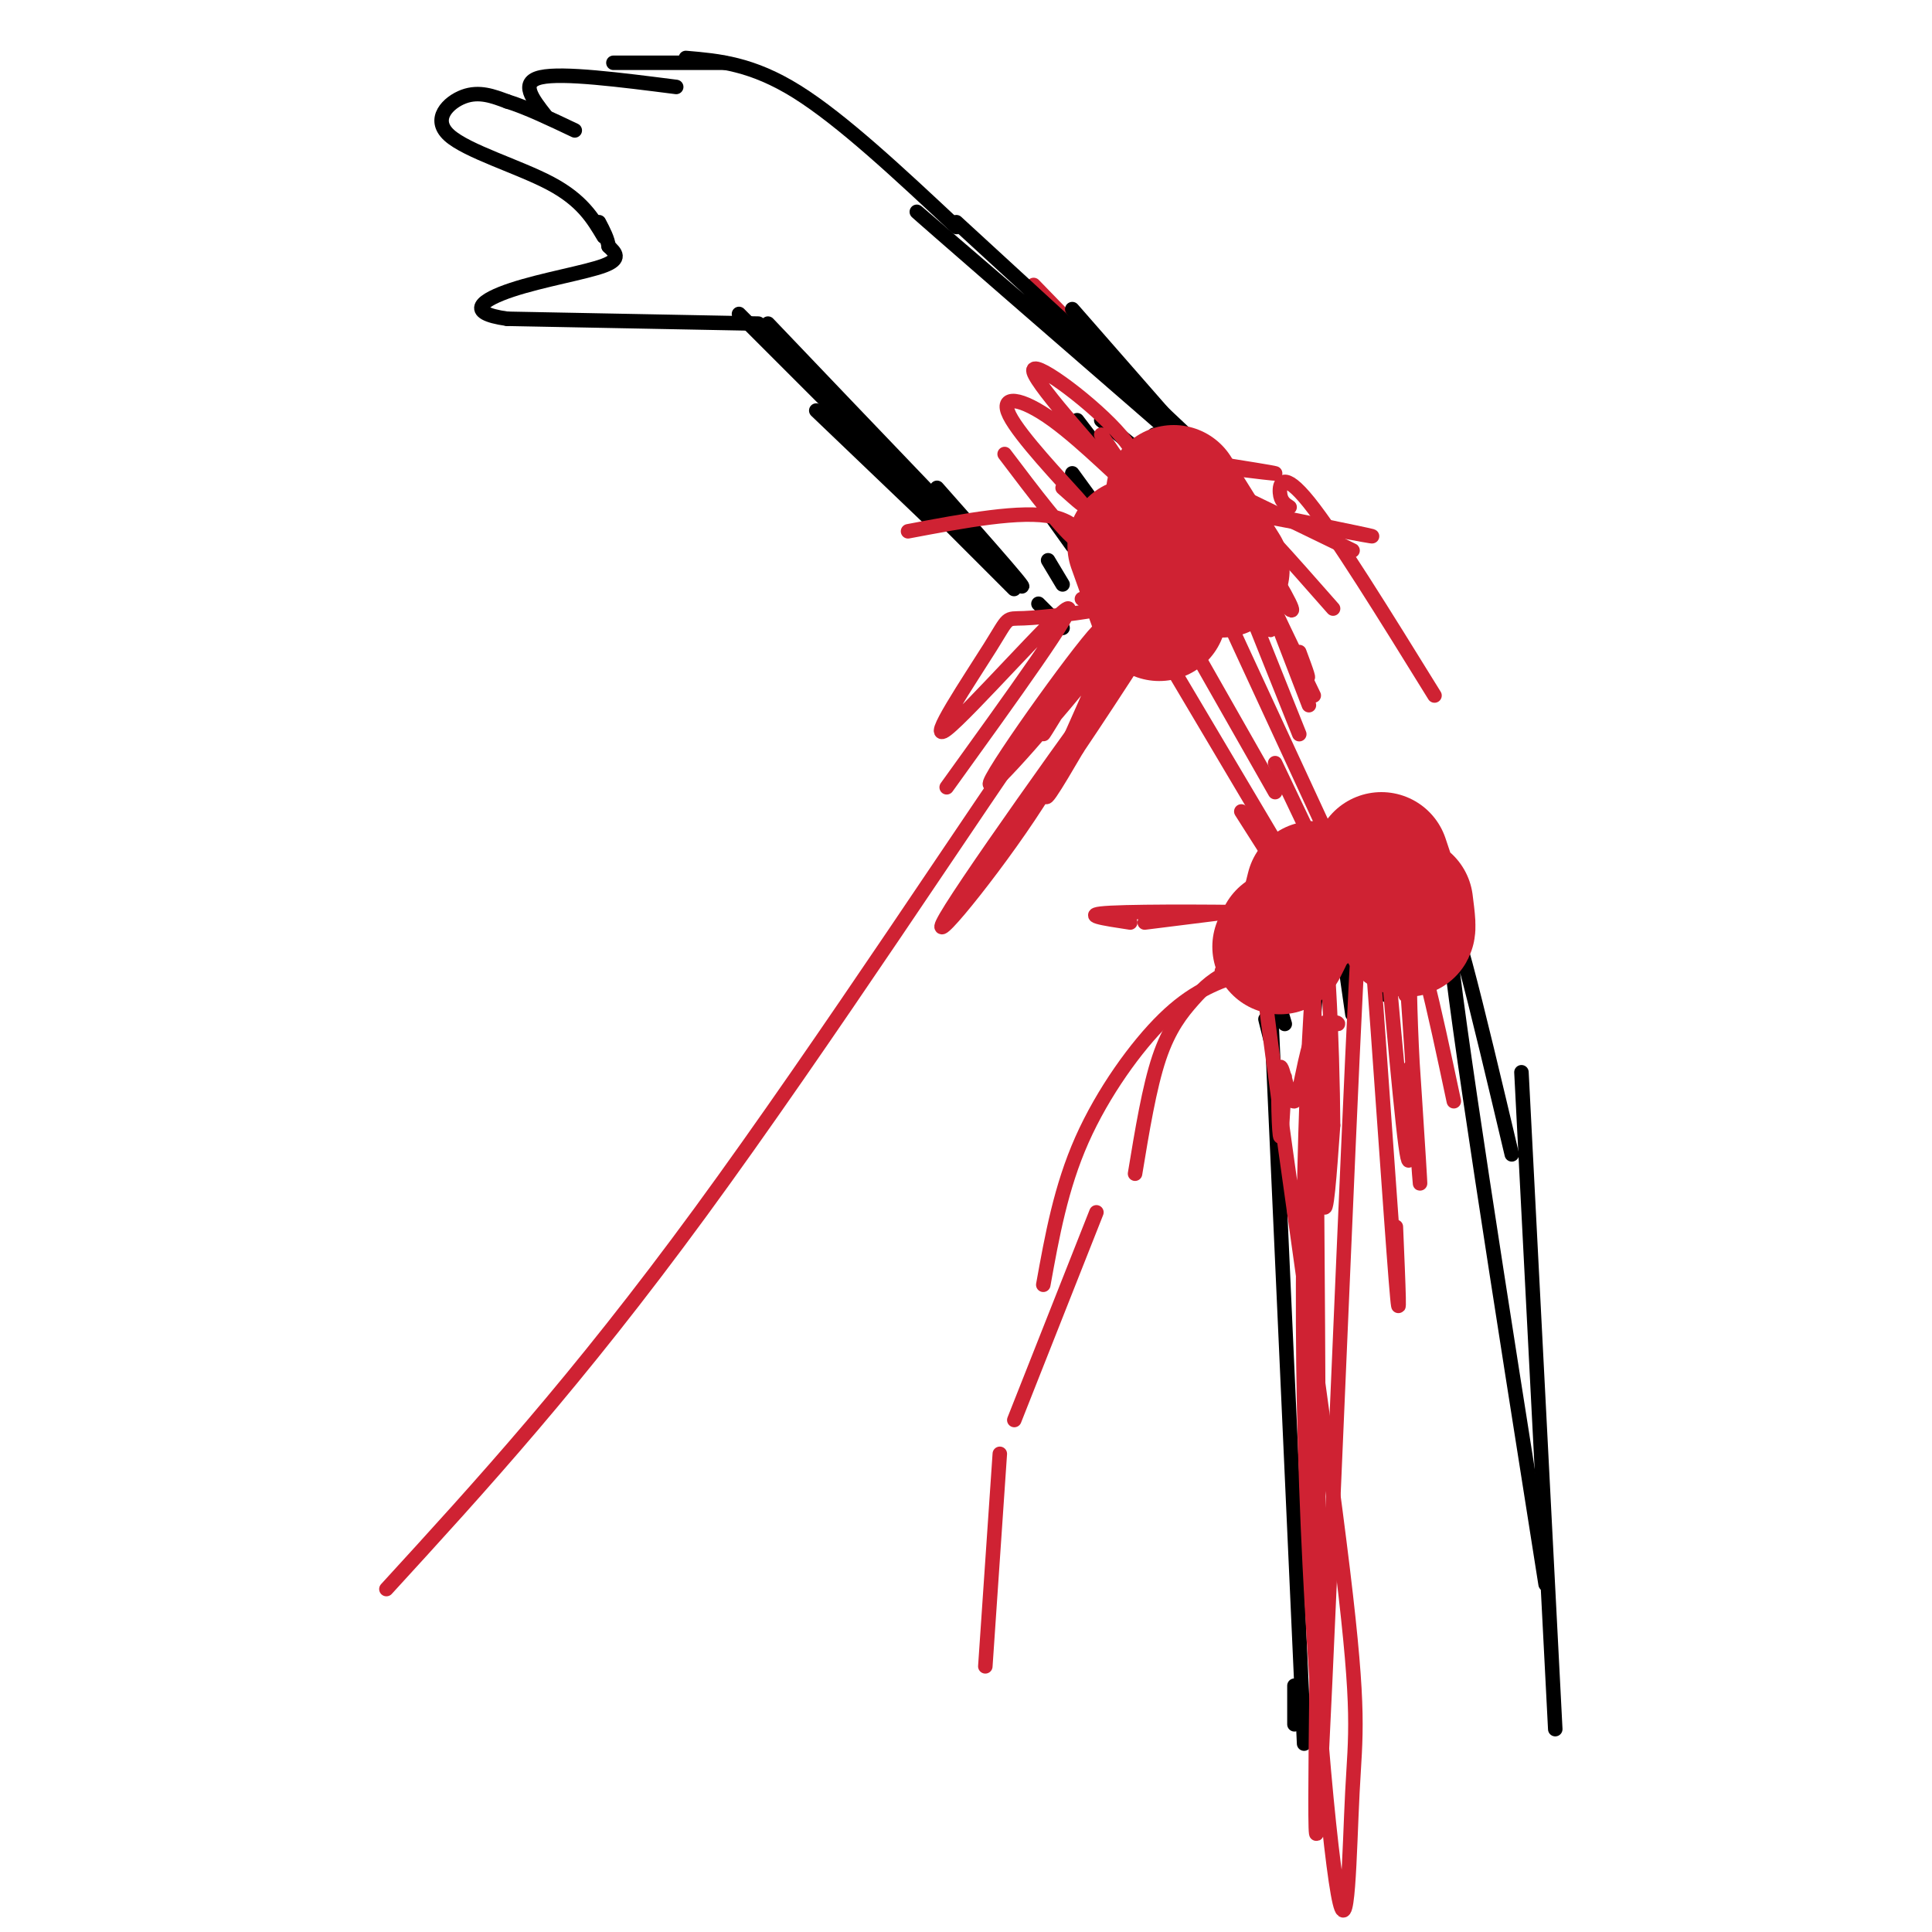 <svg viewBox='0 0 400 400' version='1.1' xmlns='http://www.w3.org/2000/svg' xmlns:xlink='http://www.w3.org/1999/xlink'><g fill='none' stroke='rgb(207,34,51)' stroke-width='3' stroke-linecap='round' stroke-linejoin='round'><path d='M247,93c0.000,0.000 -33.000,-34.000 -33,-34'/><path d='M252,96c5.750,0.917 11.500,1.833 12,2c0.500,0.167 -4.250,-0.417 -9,-1'/><path d='M245,97c14.083,6.833 28.167,13.667 33,16c4.833,2.333 0.417,0.167 -4,-2'/><path d='M250,104c16.417,3.333 32.833,6.667 34,7c1.167,0.333 -12.917,-2.333 -27,-5'/><path d='M249,106c0.000,0.000 13.000,0.000 13,0'/></g>
<g fill='none' stroke='rgb(0,0,0)' stroke-width='3' stroke-linecap='round' stroke-linejoin='round'><path d='M250,96c0.000,0.000 -28.000,-32.000 -28,-32'/><path d='M242,89c9.048,7.970 18.095,15.940 2,2c-16.095,-13.940 -57.333,-49.792 -54,-47c3.333,2.792 51.238,44.226 60,51c8.762,6.774 -21.619,-21.113 -52,-49'/><path d='M159,67c22.583,23.667 45.167,47.333 51,53c5.833,5.667 -5.083,-6.667 -16,-19'/><path d='M153,65c22.417,22.417 44.833,44.833 53,53c8.167,8.167 2.083,2.083 -4,-4'/><path d='M169,85c0.000,0.000 23.000,22.000 23,22'/><path d='M251,100c0.000,0.000 -12.000,-10.000 -12,-10'/><path d='M228,87c0.000,0.000 11.000,9.000 11,9'/><path d='M223,87c0.000,0.000 13.000,17.000 13,17'/><path d='M222,98c0.000,0.000 8.000,11.000 8,11'/><path d='M217,106c0.000,0.000 5.000,7.000 5,7'/><path d='M217,116c0.000,0.000 3.000,5.000 3,5'/><path d='M215,125c0.000,0.000 5.000,5.000 5,5'/><path d='M313,239c-7.083,-29.917 -14.167,-59.833 -13,-45c1.167,14.833 10.583,74.417 20,134'/><path d='M301,191c-10.667,0.917 -21.333,1.833 -24,3c-2.667,1.167 2.667,2.583 8,4'/><path d='M281,193c0.000,0.000 6.000,13.000 6,13'/><path d='M278,196c0.000,0.000 2.000,14.000 2,14'/><path d='M273,197c0.000,0.000 -1.000,14.000 -1,14'/><path d='M263,202c0.000,0.000 3.000,10.000 3,10'/><path d='M262,211c0.000,0.000 1.000,4.000 1,4'/><path d='M263,206c0.000,0.000 7.000,155.000 7,155'/><path d='M315,222c0.000,0.000 7.000,136.000 7,136'/><path d='M157,67c0.000,0.000 -52.000,-1.000 -52,-1'/><path d='M105,66c-8.940,-1.262 -5.292,-3.917 1,-6c6.292,-2.083 15.226,-3.595 19,-5c3.774,-1.405 2.387,-2.702 1,-4'/><path d='M126,51c-0.167,-1.500 -1.083,-3.250 -2,-5'/><path d='M125,49c-2.238,-3.762 -4.476,-7.524 -11,-11c-6.524,-3.476 -17.333,-6.667 -21,-10c-3.667,-3.333 -0.190,-6.810 3,-8c3.190,-1.190 6.095,-0.095 9,1'/><path d='M105,21c3.833,1.167 8.917,3.583 14,6'/><path d='M113,24c-2.750,-3.500 -5.500,-7.000 -1,-8c4.500,-1.000 16.250,0.500 28,2'/><path d='M127,13c0.000,0.000 23.000,0.000 23,0'/><path d='M142,12c6.833,0.583 13.667,1.167 23,7c9.333,5.833 21.167,16.917 33,28'/><path d='M268,349c0.000,0.000 0.000,8.000 0,8'/></g>
<g fill='none' stroke='rgb(207,34,51)' stroke-width='28' stroke-linecap='round' stroke-linejoin='round'><path d='M243,102c0.000,0.000 10.000,16.000 10,16'/><path d='M235,113c0.000,0.000 5.000,14.000 5,14'/><path d='M291,187c0.417,3.250 0.833,6.500 0,5c-0.833,-1.500 -2.917,-7.750 -5,-14'/><path d='M272,184c0.000,0.000 -1.000,4.000 -1,4'/><path d='M265,196c0.000,0.000 1.000,-2.000 1,-2'/></g>
<g fill='none' stroke='rgb(207,34,51)' stroke-width='3' stroke-linecap='round' stroke-linejoin='round'><path d='M258,115c0.000,0.000 14.000,29.000 14,29'/><path d='M259,116c4.667,9.917 9.333,19.833 11,23c1.667,3.167 0.333,-0.417 -1,-4'/><path d='M261,120c0.000,0.000 10.000,26.000 10,26'/><path d='M259,127c0.000,0.000 10.000,25.000 10,25'/><path d='M252,122c-5.311,-10.844 -10.622,-21.689 -3,-5c7.622,16.689 28.178,60.911 36,78c7.822,17.089 2.911,7.044 -2,-3'/><path d='M282,191c0.000,0.000 -6.000,-11.000 -6,-11'/><path d='M264,158c0.000,0.000 10.000,21.000 10,21'/><path d='M235,113c0.000,0.000 29.000,51.000 29,51'/><path d='M233,122c0.000,0.000 35.000,59.000 35,59'/><path d='M257,168c0.000,0.000 7.000,11.000 7,11'/><path d='M242,111c0.284,-2.593 0.568,-5.187 6,1c5.432,6.187 16.011,21.153 15,18c-1.011,-3.153 -13.611,-24.425 -15,-28c-1.389,-3.575 8.432,10.547 14,18c5.568,7.453 6.884,8.237 4,3c-2.884,-5.237 -9.967,-16.496 -9,-17c0.967,-0.504 9.983,9.748 19,20'/><path d='M267,105c-0.933,-0.600 -1.867,-1.200 -2,-3c-0.133,-1.800 0.533,-4.800 6,2c5.467,6.800 15.733,23.400 26,40'/><path d='M283,176c1.917,4.167 3.833,8.333 4,9c0.167,0.667 -1.417,-2.167 -3,-5'/><path d='M268,185c-7.711,8.156 -15.422,16.311 -15,16c0.422,-0.311 8.978,-9.089 12,-12c3.022,-2.911 0.511,0.044 -2,3'/><path d='M262,192c0.000,0.000 8.000,-10.000 8,-10'/><path d='M268,179c1.400,-2.378 2.800,-4.756 1,-3c-1.800,1.756 -6.800,7.644 -8,9c-1.200,1.356 1.400,-1.822 4,-5'/><path d='M259,190c5.444,-0.378 10.889,-0.756 4,-1c-6.889,-0.244 -26.111,-0.356 -33,0c-6.889,0.356 -1.444,1.178 4,2'/><path d='M261,188c0.000,0.000 -24.000,3.000 -24,3'/><path d='M269,198c-5.190,0.804 -10.381,1.607 -14,3c-3.619,1.393 -5.667,3.375 -8,6c-2.333,2.625 -4.952,5.893 -7,12c-2.048,6.107 -3.524,15.054 -5,24'/><path d='M256,202c-4.622,1.689 -9.244,3.378 -15,9c-5.756,5.622 -12.644,15.178 -17,25c-4.356,9.822 -6.178,19.911 -8,30'/><path d='M227,251c0.000,0.000 -17.000,43.000 -17,43'/><path d='M207,301c0.000,0.000 -3.000,44.000 -3,44'/><path d='M266,223c-0.352,6.981 -0.703,13.962 -1,12c-0.297,-1.962 -0.539,-12.866 0,-14c0.539,-1.134 1.859,7.504 3,7c1.141,-0.504 2.101,-10.149 4,-14c1.899,-3.851 4.736,-1.909 5,-2c0.264,-0.091 -2.044,-2.217 -3,6c-0.956,8.217 -0.559,26.776 0,31c0.559,4.224 1.279,-5.888 2,-16'/><path d='M276,233c-0.085,-15.769 -1.297,-47.191 -3,-40c-1.703,7.191 -3.896,52.996 -3,98c0.896,45.004 4.882,89.207 7,101c2.118,11.793 2.370,-8.823 3,-21c0.630,-12.177 1.640,-15.916 -2,-46c-3.640,-30.084 -11.928,-86.514 -15,-110c-3.072,-23.486 -0.926,-14.027 1,-11c1.926,3.027 3.634,-0.377 5,-5c1.366,-4.623 2.390,-10.464 3,7c0.610,17.464 0.805,58.232 1,99'/><path d='M273,305c-0.226,39.959 -1.293,90.356 0,70c1.293,-20.356 4.944,-111.467 7,-156c2.056,-44.533 2.515,-42.490 4,-23c1.485,19.490 3.996,56.426 5,69c1.004,12.574 0.502,0.787 0,-11'/><path d='M286,194c-0.533,-9.933 -1.067,-19.867 0,-9c1.067,10.867 3.733,42.533 5,52c1.267,9.467 1.133,-3.267 1,-16'/><path d='M291,206c-0.452,-9.738 -0.905,-19.476 0,-7c0.905,12.476 3.167,47.167 3,46c-0.167,-1.167 -2.762,-38.190 -2,-47c0.762,-8.810 4.881,10.595 9,30'/><path d='M228,90c3.273,4.917 6.545,9.833 8,10c1.455,0.167 1.092,-4.416 -5,-11c-6.092,-6.584 -17.914,-15.167 -17,-12c0.914,3.167 14.565,18.086 17,21c2.435,2.914 -6.347,-6.178 -13,-11c-6.653,-4.822 -11.176,-5.375 -9,-1c2.176,4.375 11.050,13.679 14,17c2.950,3.321 -0.025,0.661 -3,-2'/><path d='M208,94c6.222,8.222 12.444,16.444 15,18c2.556,1.556 1.444,-3.556 -5,-5c-6.444,-1.444 -18.222,0.778 -30,3'/><path d='M224,124c3.427,0.594 6.855,1.187 4,2c-2.855,0.813 -11.991,1.845 -16,2c-4.009,0.155 -2.889,-0.567 -7,6c-4.111,6.567 -13.453,20.422 -9,17c4.453,-3.422 22.701,-24.121 25,-25c2.299,-0.879 -11.350,18.060 -25,37'/><path d='M219,145c6.176,-6.365 12.351,-12.730 7,-6c-5.351,6.730 -22.230,26.555 -21,23c1.230,-3.555 20.567,-30.491 23,-32c2.433,-1.509 -12.039,22.410 -12,22c0.039,-0.410 14.587,-25.149 16,-25c1.413,0.149 -10.311,25.185 -14,34c-3.689,8.815 0.655,1.407 5,-6'/><path d='M223,155c7.131,-10.569 22.460,-33.992 16,-26c-6.460,7.992 -34.709,47.400 -42,59c-7.291,11.600 6.375,-4.607 16,-19c9.625,-14.393 15.209,-26.971 18,-35c2.791,-8.029 2.790,-11.508 -13,11c-15.790,22.508 -47.369,71.002 -73,106c-25.631,34.998 -45.316,56.499 -65,78'/></g>
</svg>